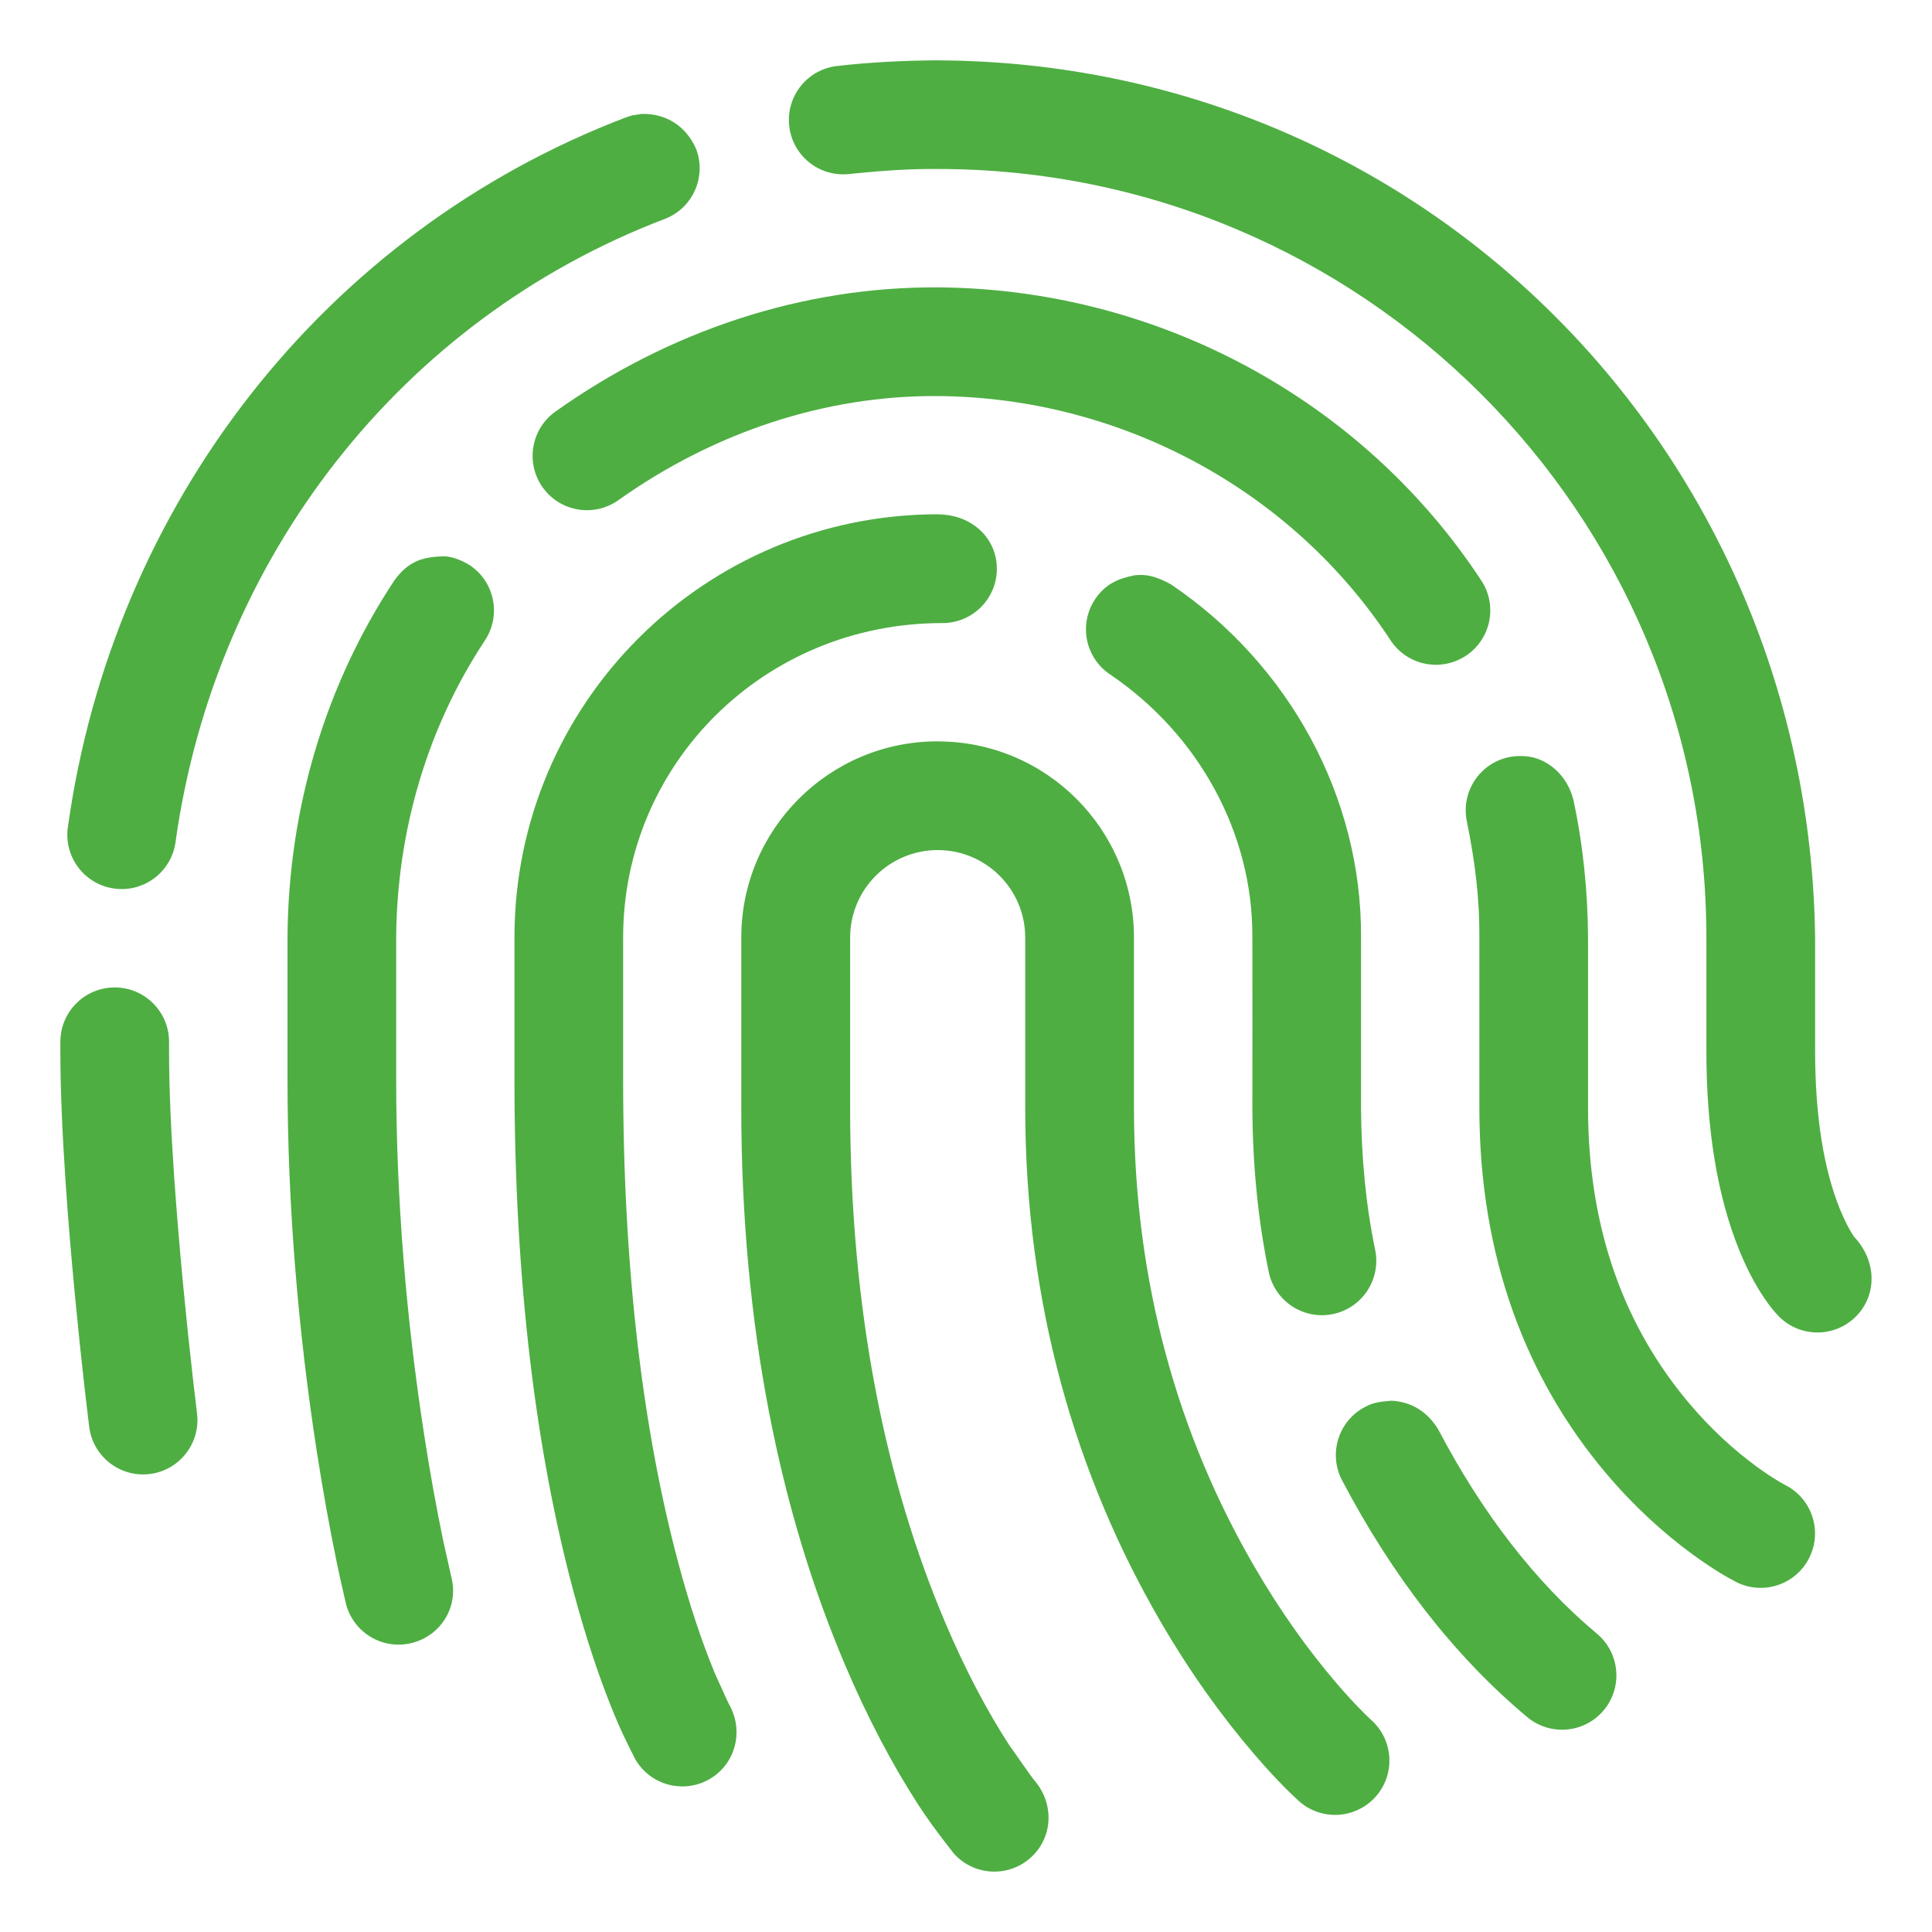 <svg xmlns="http://www.w3.org/2000/svg" width="32" height="32" viewBox="0 0 32 32" fill="none"><g clip-path="url(#clip0_502_15)"><path d="M15.532 1C23.611 1.033 29.962 7.514 30.064 15.53V17.41C30.064 18.532 30.219 19.388 30.469 20.013C30.549 20.212 30.63 20.366 30.705 20.48C31.091 20.885 31.091 21.455 30.739 21.806C30.388 22.158 29.818 22.158 29.466 21.806C29.395 21.735 29.306 21.627 29.207 21.478C29.062 21.261 28.923 20.996 28.797 20.681C28.459 19.837 28.263 18.754 28.263 17.409V15.529C28.263 8.498 22.562 2.799 15.531 2.799C15.097 2.795 14.654 2.822 14.057 2.883C13.562 2.933 13.121 2.573 13.071 2.078C13.021 1.583 13.381 1.142 13.875 1.092C14.425 1.029 14.978 1.003 15.531 0.999L15.532 1Z" fill="#4EAE42"></path><path d="M10.632 1.887C11.039 1.877 11.366 2.095 11.529 2.465C11.706 2.929 11.474 3.45 11.009 3.627C6.641 5.292 3.562 9.241 2.907 13.95C2.838 14.442 2.384 14.786 1.891 14.717C1.399 14.649 1.055 14.194 1.124 13.702C1.869 8.35 5.379 3.847 10.368 1.944C10.512 1.897 10.425 1.921 10.632 1.886V1.887Z" fill="#4EAE42"></path><path d="M1.9 16.355C2.397 16.355 2.8 16.758 2.8 17.255V17.41C2.8 17.984 2.829 18.684 2.884 19.481C2.923 20.045 2.973 20.644 3.031 21.261C3.082 21.795 3.136 22.313 3.191 22.795C3.261 23.389 3.262 23.402 3.263 23.409C3.325 23.902 2.975 24.352 2.482 24.414C1.989 24.475 1.539 24.126 1.477 23.632C1.44 23.325 1.422 23.17 1.402 22.998C1.346 22.506 1.291 21.978 1.239 21.432C1.179 20.8 1.127 20.186 1.088 19.604C1.031 18.77 1 18.031 1 17.41V17.255C1 16.758 1.403 16.355 1.9 16.355Z" fill="#4EAE42"></path><path d="M25.267 12.525C25.64 12.555 25.958 12.849 26.059 13.241C26.221 13.994 26.298 14.761 26.303 15.531V18.351C26.303 20.393 26.929 21.997 27.971 23.235C28.333 23.665 28.721 24.019 29.105 24.299C29.237 24.395 29.357 24.474 29.463 24.537C29.563 24.594 29.567 24.596 29.565 24.595C30.01 24.817 30.19 25.358 29.967 25.802C29.745 26.247 29.204 26.427 28.76 26.205C28.644 26.143 28.594 26.114 28.539 26.082C28.388 25.991 28.222 25.882 28.045 25.753C27.548 25.391 27.054 24.94 26.594 24.394C25.287 22.842 24.503 20.832 24.503 18.351V15.523C24.508 14.927 24.438 14.297 24.295 13.602C24.196 13.115 24.509 12.639 24.997 12.54C24.997 12.54 25.106 12.513 25.267 12.526V12.525Z" fill="#4EAE42"></path><path d="M15.537 4.76C19.158 4.783 22.564 6.611 24.536 9.617C24.809 10.033 24.693 10.59 24.277 10.863C23.861 11.136 23.303 11.02 23.031 10.604C21.393 8.105 18.548 6.579 15.526 6.56C13.673 6.548 11.827 7.158 10.243 8.284C9.838 8.572 9.276 8.477 8.988 8.072C8.7 7.667 8.795 7.105 9.2 6.817C11.085 5.476 13.298 4.745 15.538 4.76H15.537Z" fill="#4EAE42"></path><path d="M7.36 9.213C7.513 9.224 7.648 9.282 7.778 9.36C8.193 9.634 8.306 10.192 8.032 10.607C7.081 12.044 6.573 13.761 6.562 15.53V17.88C6.562 19.887 6.734 21.869 7.021 23.735C7.121 24.388 7.229 24.978 7.336 25.496C7.471 26.105 7.477 26.127 7.478 26.132C7.599 26.614 7.302 27.093 6.82 27.213C6.338 27.334 5.849 27.041 5.729 26.558C5.651 26.224 5.614 26.054 5.574 25.861C5.461 25.314 5.348 24.693 5.242 24.009C4.942 22.057 4.762 19.985 4.762 17.88V16.084C4.762 15.898 4.762 15.711 4.762 15.525C4.775 13.405 5.385 11.346 6.531 9.615C6.754 9.305 6.992 9.218 7.361 9.215L7.36 9.213Z" fill="#4EAE42"></path><path d="M23.04 23.2C23.381 23.214 23.651 23.39 23.825 23.682C24.545 25.053 25.425 26.202 26.45 27.059C26.831 27.378 26.882 27.946 26.563 28.327C26.244 28.708 25.677 28.759 25.295 28.44C24.076 27.421 23.053 26.086 22.229 24.519C21.998 24.079 22.167 23.535 22.608 23.304C22.745 23.225 22.885 23.214 23.04 23.201V23.2Z" fill="#4EAE42"></path><path d="M18.882 9.523C19.068 9.518 19.232 9.593 19.392 9.677C21.355 11.003 22.558 13.205 22.543 15.53C22.543 16.469 22.543 17.407 22.543 18.345C22.548 19.177 22.623 19.961 22.777 20.701C22.877 21.188 22.565 21.664 22.078 21.765C21.591 21.866 21.115 21.553 21.014 21.066C20.836 20.204 20.748 19.302 20.743 18.35C20.746 17.408 20.743 16.466 20.743 15.525C20.754 13.807 19.857 12.164 18.384 11.169C17.971 10.891 17.863 10.331 18.142 9.919C18.314 9.671 18.517 9.582 18.802 9.527L18.882 9.523Z" fill="#4EAE42"></path><path d="M15.537 8.52C16.113 8.523 16.515 8.929 16.511 9.426C16.508 9.923 16.102 10.323 15.605 10.32C12.654 10.32 10.321 12.652 10.321 15.529V17.879C10.321 21.092 10.664 23.745 11.231 25.872C11.426 26.605 11.634 27.217 11.839 27.713C12.046 28.173 12.062 28.204 12.075 28.228C12.329 28.674 12.179 29.224 11.748 29.47C11.316 29.716 10.767 29.567 10.52 29.135C10.34 28.781 10.26 28.605 10.176 28.401C9.94 27.832 9.708 27.145 9.492 26.335C8.884 24.056 8.521 21.246 8.521 17.878V15.528C8.521 11.656 11.661 8.518 15.538 8.518L15.537 8.52Z" fill="#4EAE42"></path><path d="M15.532 12.28C17.327 12.28 18.782 13.735 18.782 15.53V18.35C18.782 21.268 19.53 23.802 20.776 25.947C21.21 26.695 21.674 27.339 22.135 27.877C22.294 28.063 22.44 28.221 22.57 28.351C22.643 28.425 22.691 28.47 22.711 28.488C23.082 28.818 23.116 29.387 22.786 29.758C22.455 30.13 21.887 30.163 21.515 29.833C21.402 29.728 21.35 29.677 21.292 29.619C21.132 29.458 20.956 29.268 20.768 29.048C20.238 28.43 19.709 27.697 19.218 26.851C17.82 24.443 16.981 21.601 16.981 18.35V15.53C16.981 14.729 16.332 14.08 15.531 14.08C14.73 14.08 14.081 14.729 14.081 15.53V18.35C14.081 21.723 14.673 24.556 15.654 26.87C15.993 27.67 16.354 28.345 16.712 28.899C17.078 29.422 17.107 29.458 17.13 29.486C17.474 29.881 17.437 30.45 17.062 30.777C16.688 31.104 16.119 31.067 15.792 30.692C15.485 30.301 15.347 30.104 15.199 29.876C14.786 29.236 14.376 28.469 13.995 27.572C12.92 25.039 12.278 21.968 12.278 18.349V15.529C12.278 13.734 13.734 12.279 15.529 12.279L15.532 12.28Z" fill="#4EAE42"></path></g><defs><clipPath id="clip0_502_15"><rect width="30" height="30" fill="white" transform="translate(1 1)"></rect></clipPath></defs></svg>
